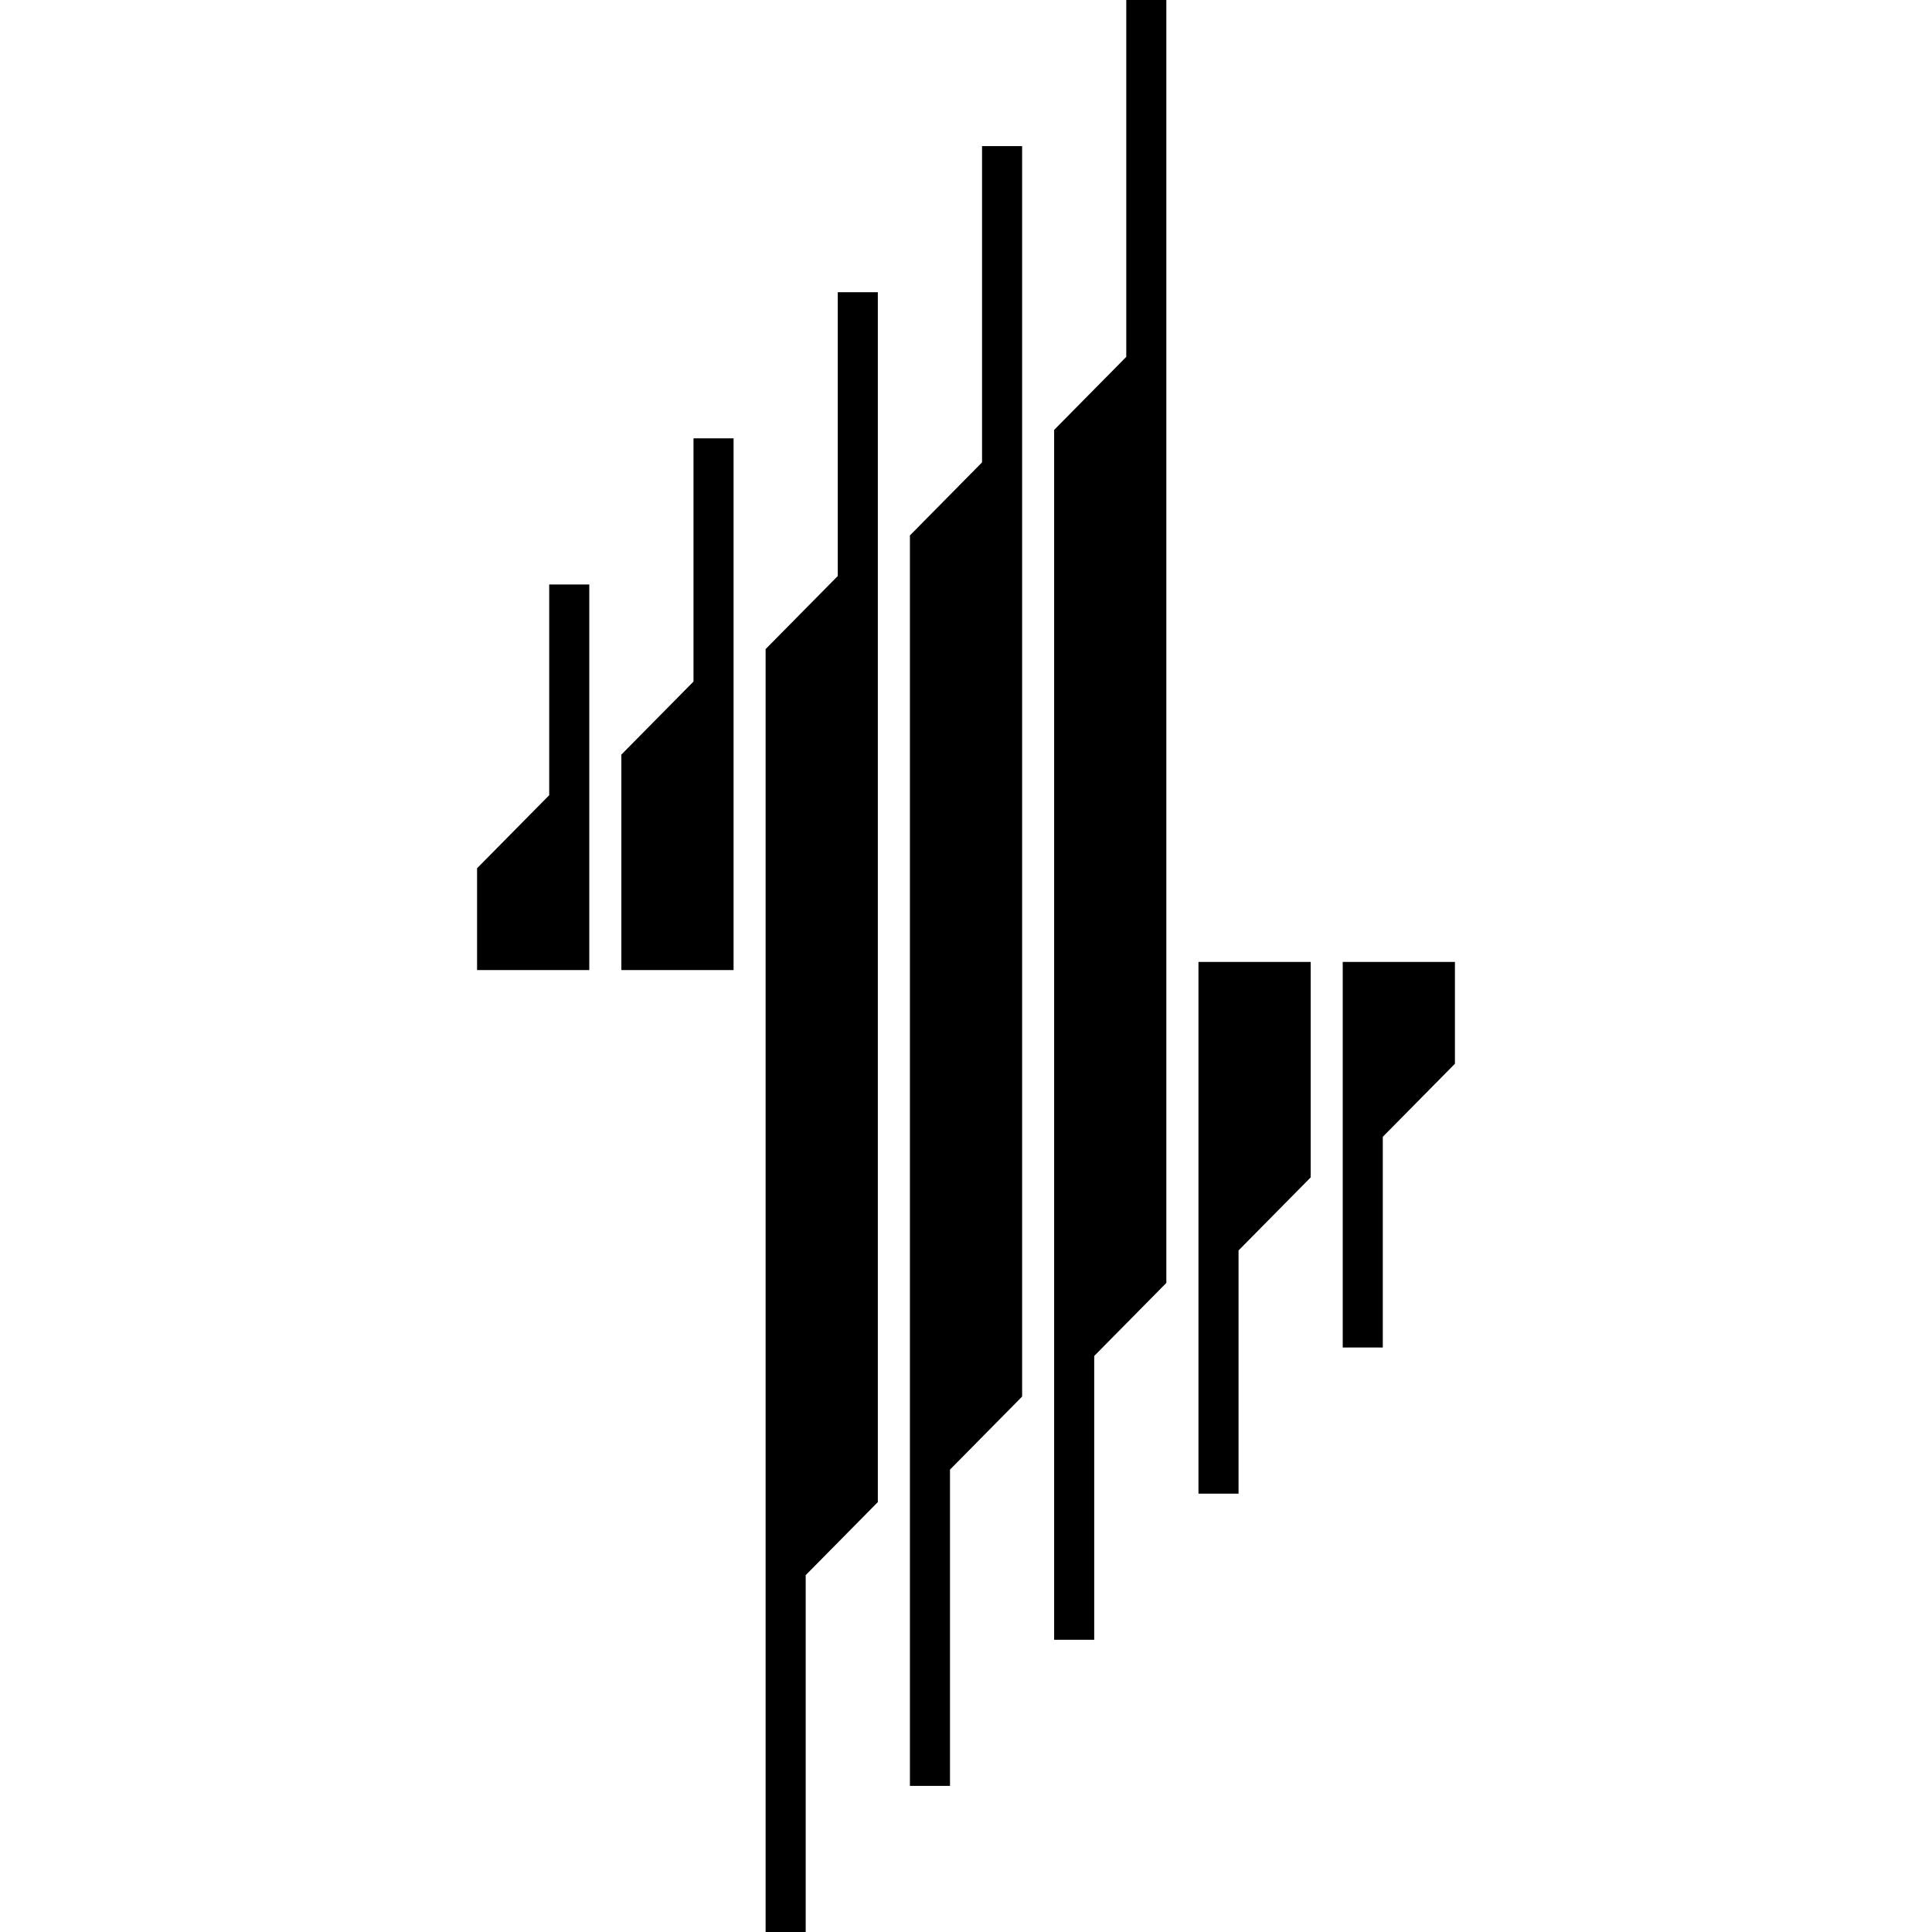 <svg width="300" height="300" viewBox="0 0 300 300" fill="none" xmlns="http://www.w3.org/2000/svg">
<rect width="300" height="300" fill="white"/>
<path fill-rule="evenodd" clip-rule="evenodd" d="M174.887 55.412V0H181.11V149.37V150.63V199.21L169.908 210.555V254.621H163.686V150.63V149.37V66.756L174.887 55.412ZM85.28 123.479V90.757H91.503V150.63H74.078V134.823L85.28 123.479ZM107.686 68.067V105.832L96.484 117.176V150.63H113.909V68.067H107.686ZM130.086 89.445V45.378H136.309V149.37V150.63V233.244L125.108 244.588V300H118.885V150.63V149.37V100.79L130.086 89.445ZM152.492 22.688V71.797L141.291 83.142V149.369V150.63V277.31H147.514V228.201L158.715 216.856V150.63V149.369V22.688H152.492ZM208.497 149.37H225.922V165.177L214.72 176.522V209.244H208.497V149.37ZM186.097 231.933H192.321V194.168L203.522 182.824V149.37H186.097V231.933Z" fill="black"/>
</svg>
